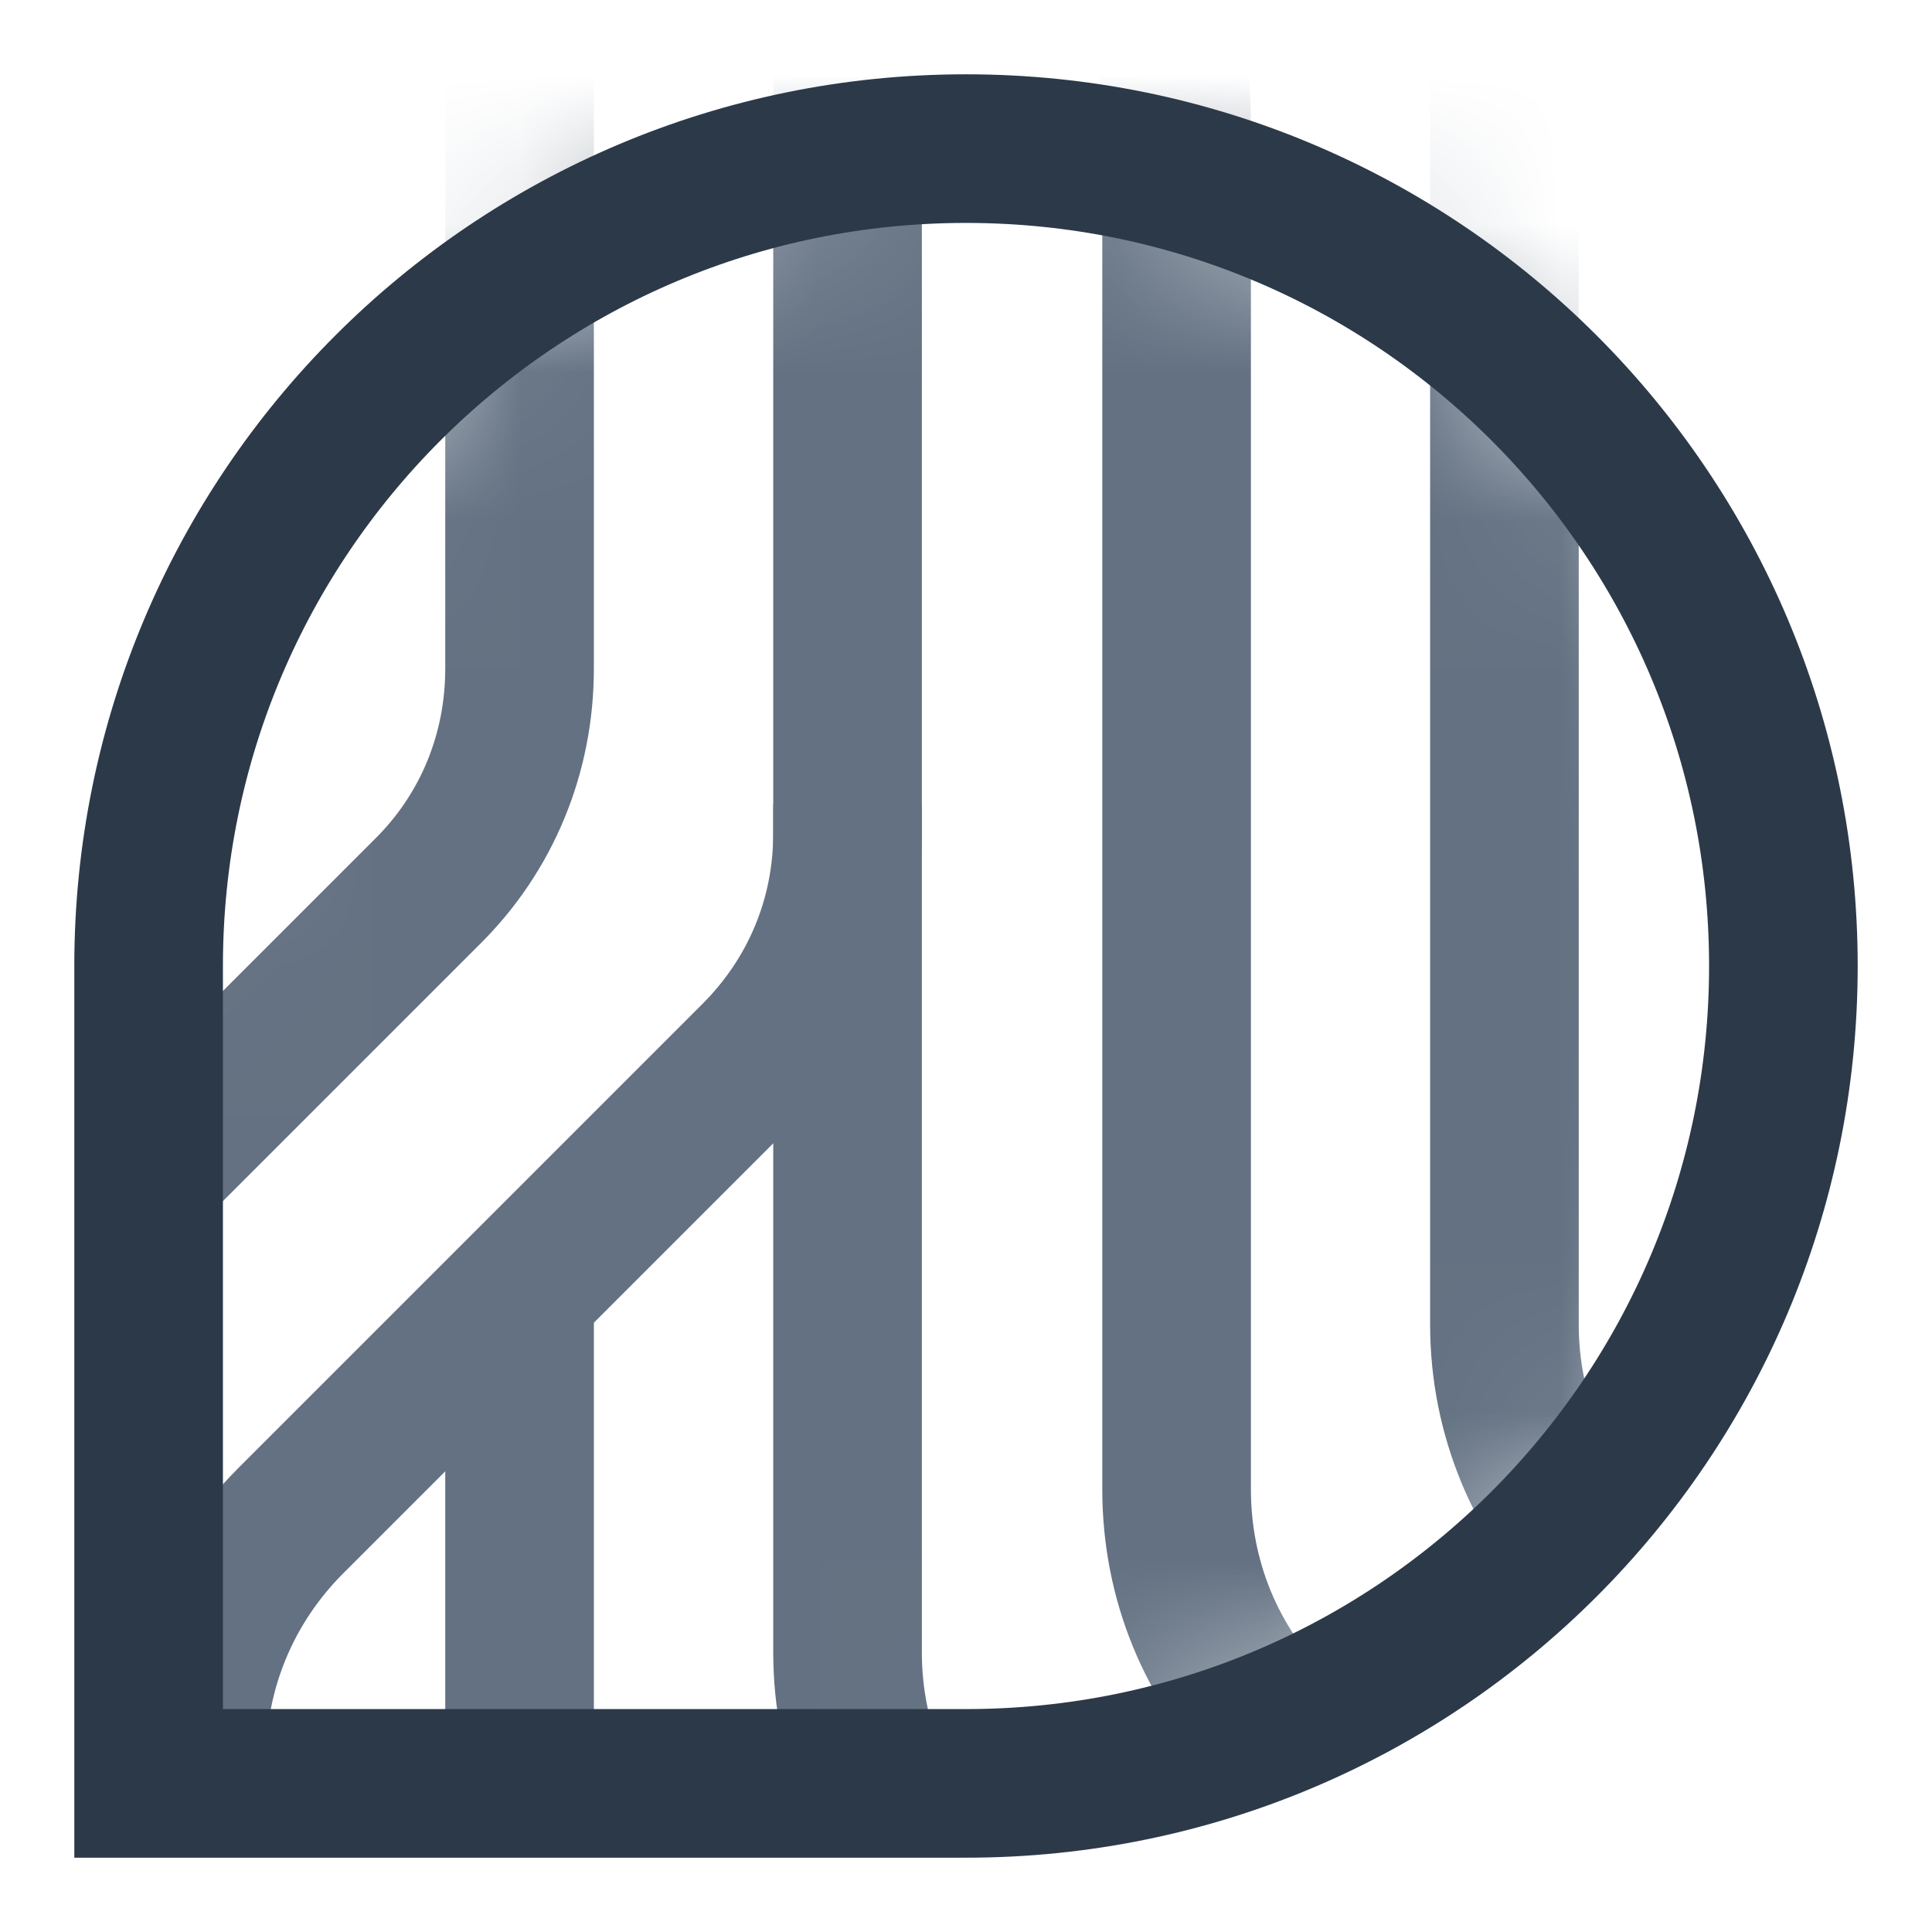 <svg width="13" height="13" viewBox="0 0 13 13" fill="none" xmlns="http://www.w3.org/2000/svg">
<g id="Icon">
<g id="Clip path group">
<mask id="mask0_83_5440" style="mask-type:luminance" maskUnits="userSpaceOnUse" x="1" y="1" width="11" height="11">
<g id="clippath">
<path id="Vector" d="M6.5 12C9.539 12 12 9.539 12 6.5C12 3.461 9.539 1 6.5 1C3.461 1 1 3.461 1 6.5V12H6.5Z" fill="white"/>
</g>
</mask>
<g mask="url(#mask0_83_5440)">
<g id="Group">
<path id="Vector_2" d="M5.703 -0.78V11.12C5.703 11.732 5.944 12.303 6.37 12.736" stroke="#637182" stroke-miterlimit="10"/>
<path id="Vector_3" d="M3.496 8.7V13.32" stroke="#637182" stroke-miterlimit="10"/>
<path id="Vector_4" d="M5.703 5.414V5.607C5.703 6.177 5.483 6.707 5.077 7.112L1.956 10.233C1.523 10.667 1.289 11.237 1.289 11.849V13.142" stroke="#637182" stroke-miterlimit="10"/>
<path id="Vector_5" d="M8.584 11.636C8.15 11.202 7.917 10.632 7.917 10.02V0.807C7.917 0.237 7.697 -0.299 7.291 -0.698" stroke="#637182" stroke-miterlimit="10"/>
<path id="Vector_6" d="M3.496 -0.911V4.499C3.496 5.07 3.276 5.606 2.87 6.005L-0.251 9.126" stroke="#637182" stroke-miterlimit="10"/>
<path id="Vector_7" d="M10.123 -0.299V8.913C10.123 9.525 10.364 10.096 10.79 10.529" stroke="#637182" stroke-miterlimit="10"/>
</g>
</g>
</g>
<path id="Vector_8" d="M6.5 12C9.539 12 12 9.539 12 6.5C12 3.461 9.539 1 6.5 1C3.461 1 1 3.461 1 6.5V12H6.5Z" stroke="#2C3948" stroke-miterlimit="10"/>
</g>
</svg>
